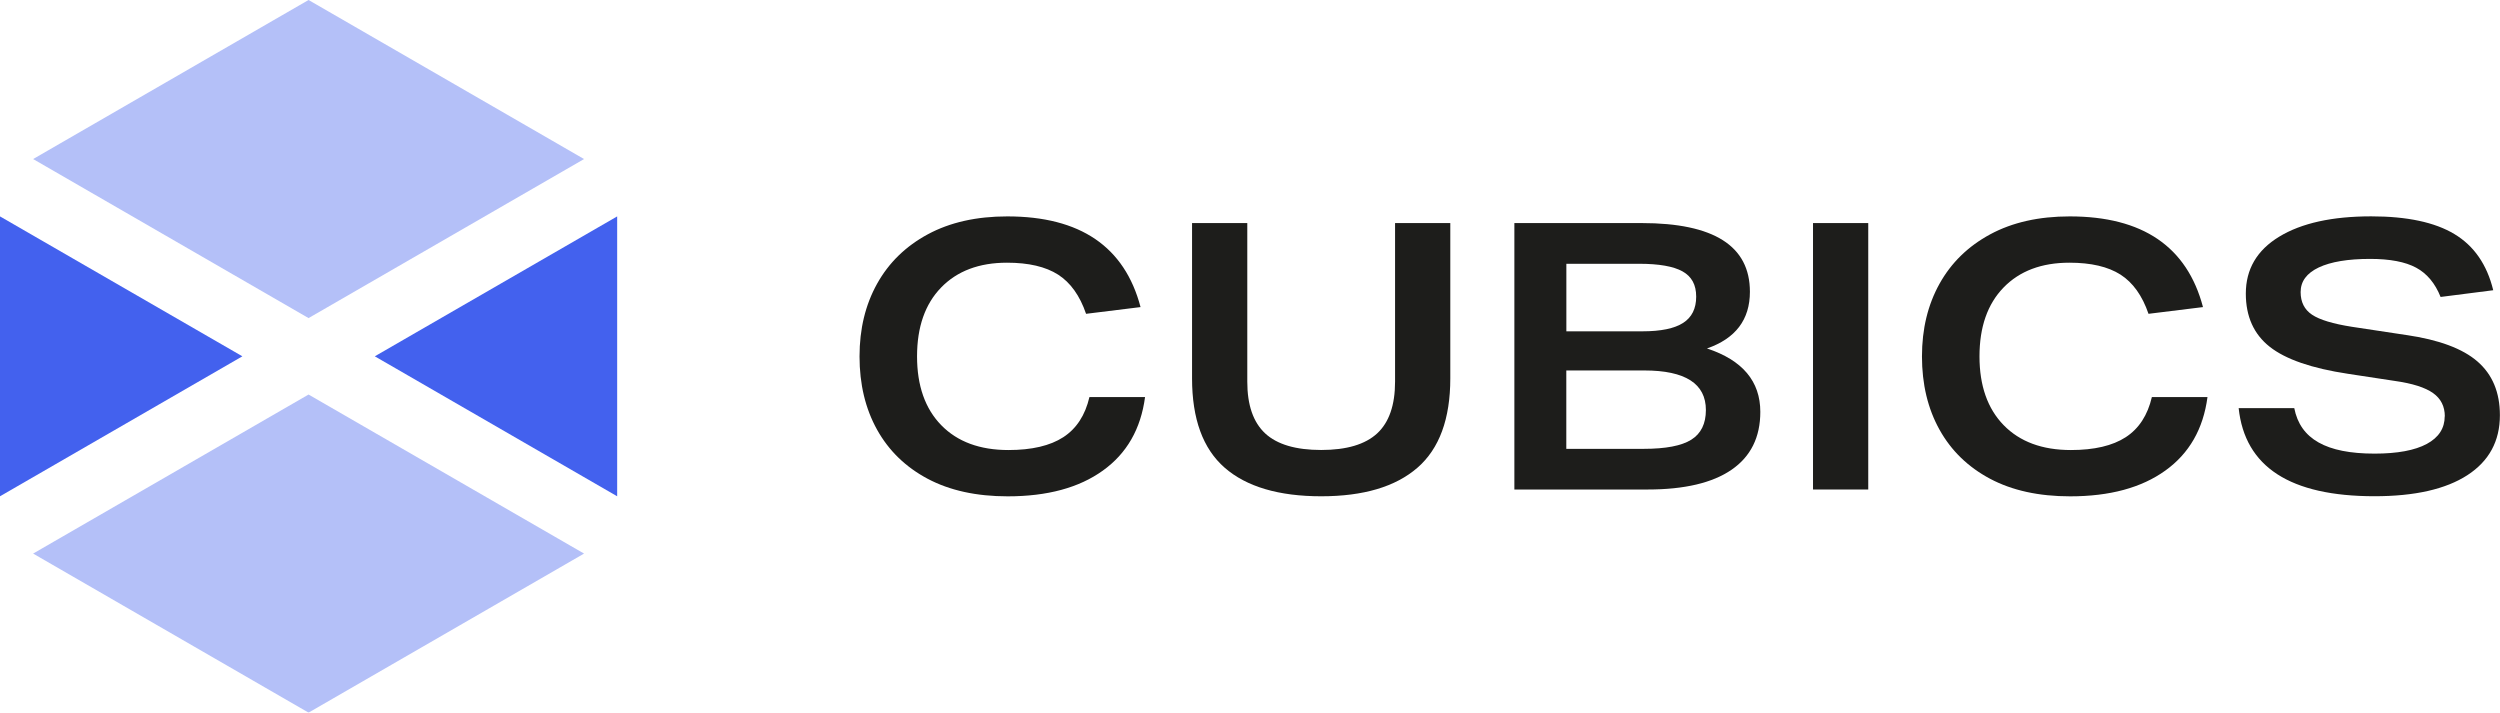 <?xml version="1.0" encoding="UTF-8"?>
<svg id="Capa_2" data-name="Capa 2" xmlns="http://www.w3.org/2000/svg" viewBox="0 0 461.18 131.46">
  <defs>
    <style>
      .cls-1 {
        fill: #4361ee;
      }

      .cls-2 {
        fill: #1d1d1b;
      }

      .cls-3 {
        opacity: .4;
      }
    </style>
  </defs>
  <g id="Capa_1-2" data-name="Capa 1">
    <g>
      <g>
        <path class="cls-2" d="M158.56,65.73c0-5.05,1.08-9.51,3.24-13.39,2.16-3.88,5.28-6.92,9.36-9.12,4.08-2.2,8.97-3.3,14.66-3.3,13.45,0,21.64,5.58,24.58,16.73l-10.05,1.24c-1.15-3.35-2.87-5.76-5.16-7.23-2.3-1.47-5.44-2.2-9.43-2.2-5.14,0-9.19,1.53-12.15,4.58-2.96,3.05-4.44,7.29-4.44,12.7s1.49,9.65,4.47,12.7c2.98,3.05,7.11,4.58,12.39,4.58,4.31,0,7.69-.79,10.12-2.37,2.43-1.58,4.04-4.05,4.82-7.4h10.26c-.78,5.88-3.37,10.4-7.78,13.56-4.41,3.17-10.26,4.75-17.55,4.75-5.78,0-10.7-1.08-14.77-3.24-4.06-2.16-7.17-5.17-9.33-9.05-2.16-3.88-3.24-8.39-3.24-13.53Z"/>
        <path class="cls-2" d="M219.9,69.79v-28.64h10.19v29.26c0,4.32,1.1,7.49,3.3,9.54,2.2,2.04,5.65,3.06,10.33,3.06s8.12-1.02,10.33-3.06c2.2-2.04,3.3-5.22,3.3-9.54v-29.26h10.19v28.64c0,7.48-2.02,12.98-6.06,16.49-4.04,3.51-9.96,5.27-17.76,5.27s-13.78-1.76-17.8-5.27c-4.02-3.51-6.02-9.01-6.02-16.49Z"/>
        <path class="cls-2" d="M279.38,41.15h23.47c13.31,0,19.96,4.22,19.96,12.67,0,5.14-2.64,8.63-7.92,10.46,6.56,2.16,9.84,6.06,9.84,11.7,0,4.68-1.77,8.24-5.3,10.67-3.53,2.43-8.7,3.65-15.49,3.65h-24.58v-49.15ZM310.39,50.07c-1.68-.94-4.35-1.41-8.02-1.41h-13.42v12.46h14.04c3.4,0,5.9-.52,7.5-1.55,1.61-1.03,2.41-2.65,2.41-4.85s-.84-3.71-2.51-4.65ZM314.69,75.64c0-4.86-3.79-7.3-11.36-7.3h-14.39v14.46h14.25c4.08,0,7.02-.56,8.81-1.69,1.79-1.12,2.69-2.95,2.69-5.47Z"/>
        <path class="cls-2" d="M334.45,41.15h10.19v49.15h-10.19v-49.15Z"/>
        <path class="cls-2" d="M354.55,65.73c0-5.05,1.08-9.51,3.24-13.39,2.16-3.88,5.28-6.92,9.36-9.12,4.08-2.2,8.97-3.3,14.66-3.3,13.45,0,21.64,5.58,24.58,16.73l-10.05,1.24c-1.15-3.35-2.87-5.76-5.16-7.23-2.3-1.47-5.44-2.2-9.43-2.2-5.14,0-9.19,1.53-12.15,4.58-2.96,3.05-4.44,7.29-4.44,12.7s1.49,9.65,4.47,12.7c2.98,3.05,7.11,4.58,12.39,4.58,4.31,0,7.69-.79,10.12-2.37,2.43-1.58,4.04-4.05,4.82-7.4h10.26c-.78,5.88-3.37,10.4-7.78,13.56-4.41,3.17-10.26,4.75-17.55,4.75-5.78,0-10.7-1.08-14.77-3.24-4.06-2.16-7.17-5.17-9.33-9.05-2.16-3.88-3.24-8.39-3.24-13.53Z"/>
        <path class="cls-2" d="M451,76.81c0-1.83-.72-3.27-2.17-4.3-1.45-1.03-3.8-1.78-7.06-2.24l-8.61-1.31c-6.7-1.01-11.52-2.67-14.46-4.99-2.94-2.32-4.41-5.59-4.41-9.81,0-4.5,2.05-8,6.16-10.5,4.11-2.5,9.76-3.75,16.97-3.75,6.61,0,11.73,1.09,15.35,3.27,3.62,2.18,6.01,5.63,7.16,10.36l-9.71,1.24c-1.01-2.52-2.51-4.32-4.51-5.4-2-1.08-4.83-1.62-8.5-1.62-4.09,0-7.24.53-9.47,1.58-2.23,1.06-3.34,2.57-3.34,4.54,0,1.84.7,3.23,2.1,4.17,1.4.94,3.87,1.69,7.4,2.24l9.98,1.51c6.01.87,10.4,2.5,13.15,4.89,2.75,2.39,4.13,5.69,4.13,9.91,0,4.77-2,8.46-5.99,11.05-3.99,2.59-9.71,3.89-17.14,3.89-15.56,0-23.91-5.41-25.06-16.25h10.26c.55,2.85,2.04,4.96,4.48,6.33,2.43,1.38,5.87,2.06,10.33,2.06,4.22,0,7.43-.6,9.64-1.79,2.2-1.19,3.3-2.89,3.3-5.09Z"/>
      </g>
      <g>
        <polygon class="cls-1" points="69.14 65.73 113.85 91.55 113.85 39.92 69.14 65.73"/>
        <g class="cls-3">
          <polygon class="cls-1" points="56.92 58.68 107.74 29.34 56.92 0 6.11 29.34 56.92 58.68"/>
        </g>
        <polygon class="cls-1" points="0 39.92 0 91.55 44.71 65.73 0 39.92"/>
        <g class="cls-3">
          <polygon class="cls-1" points="56.92 72.78 6.11 102.12 56.92 131.46 107.74 102.12 56.92 72.78"/>
        </g>
      </g>
    </g>
  </g>
</svg>